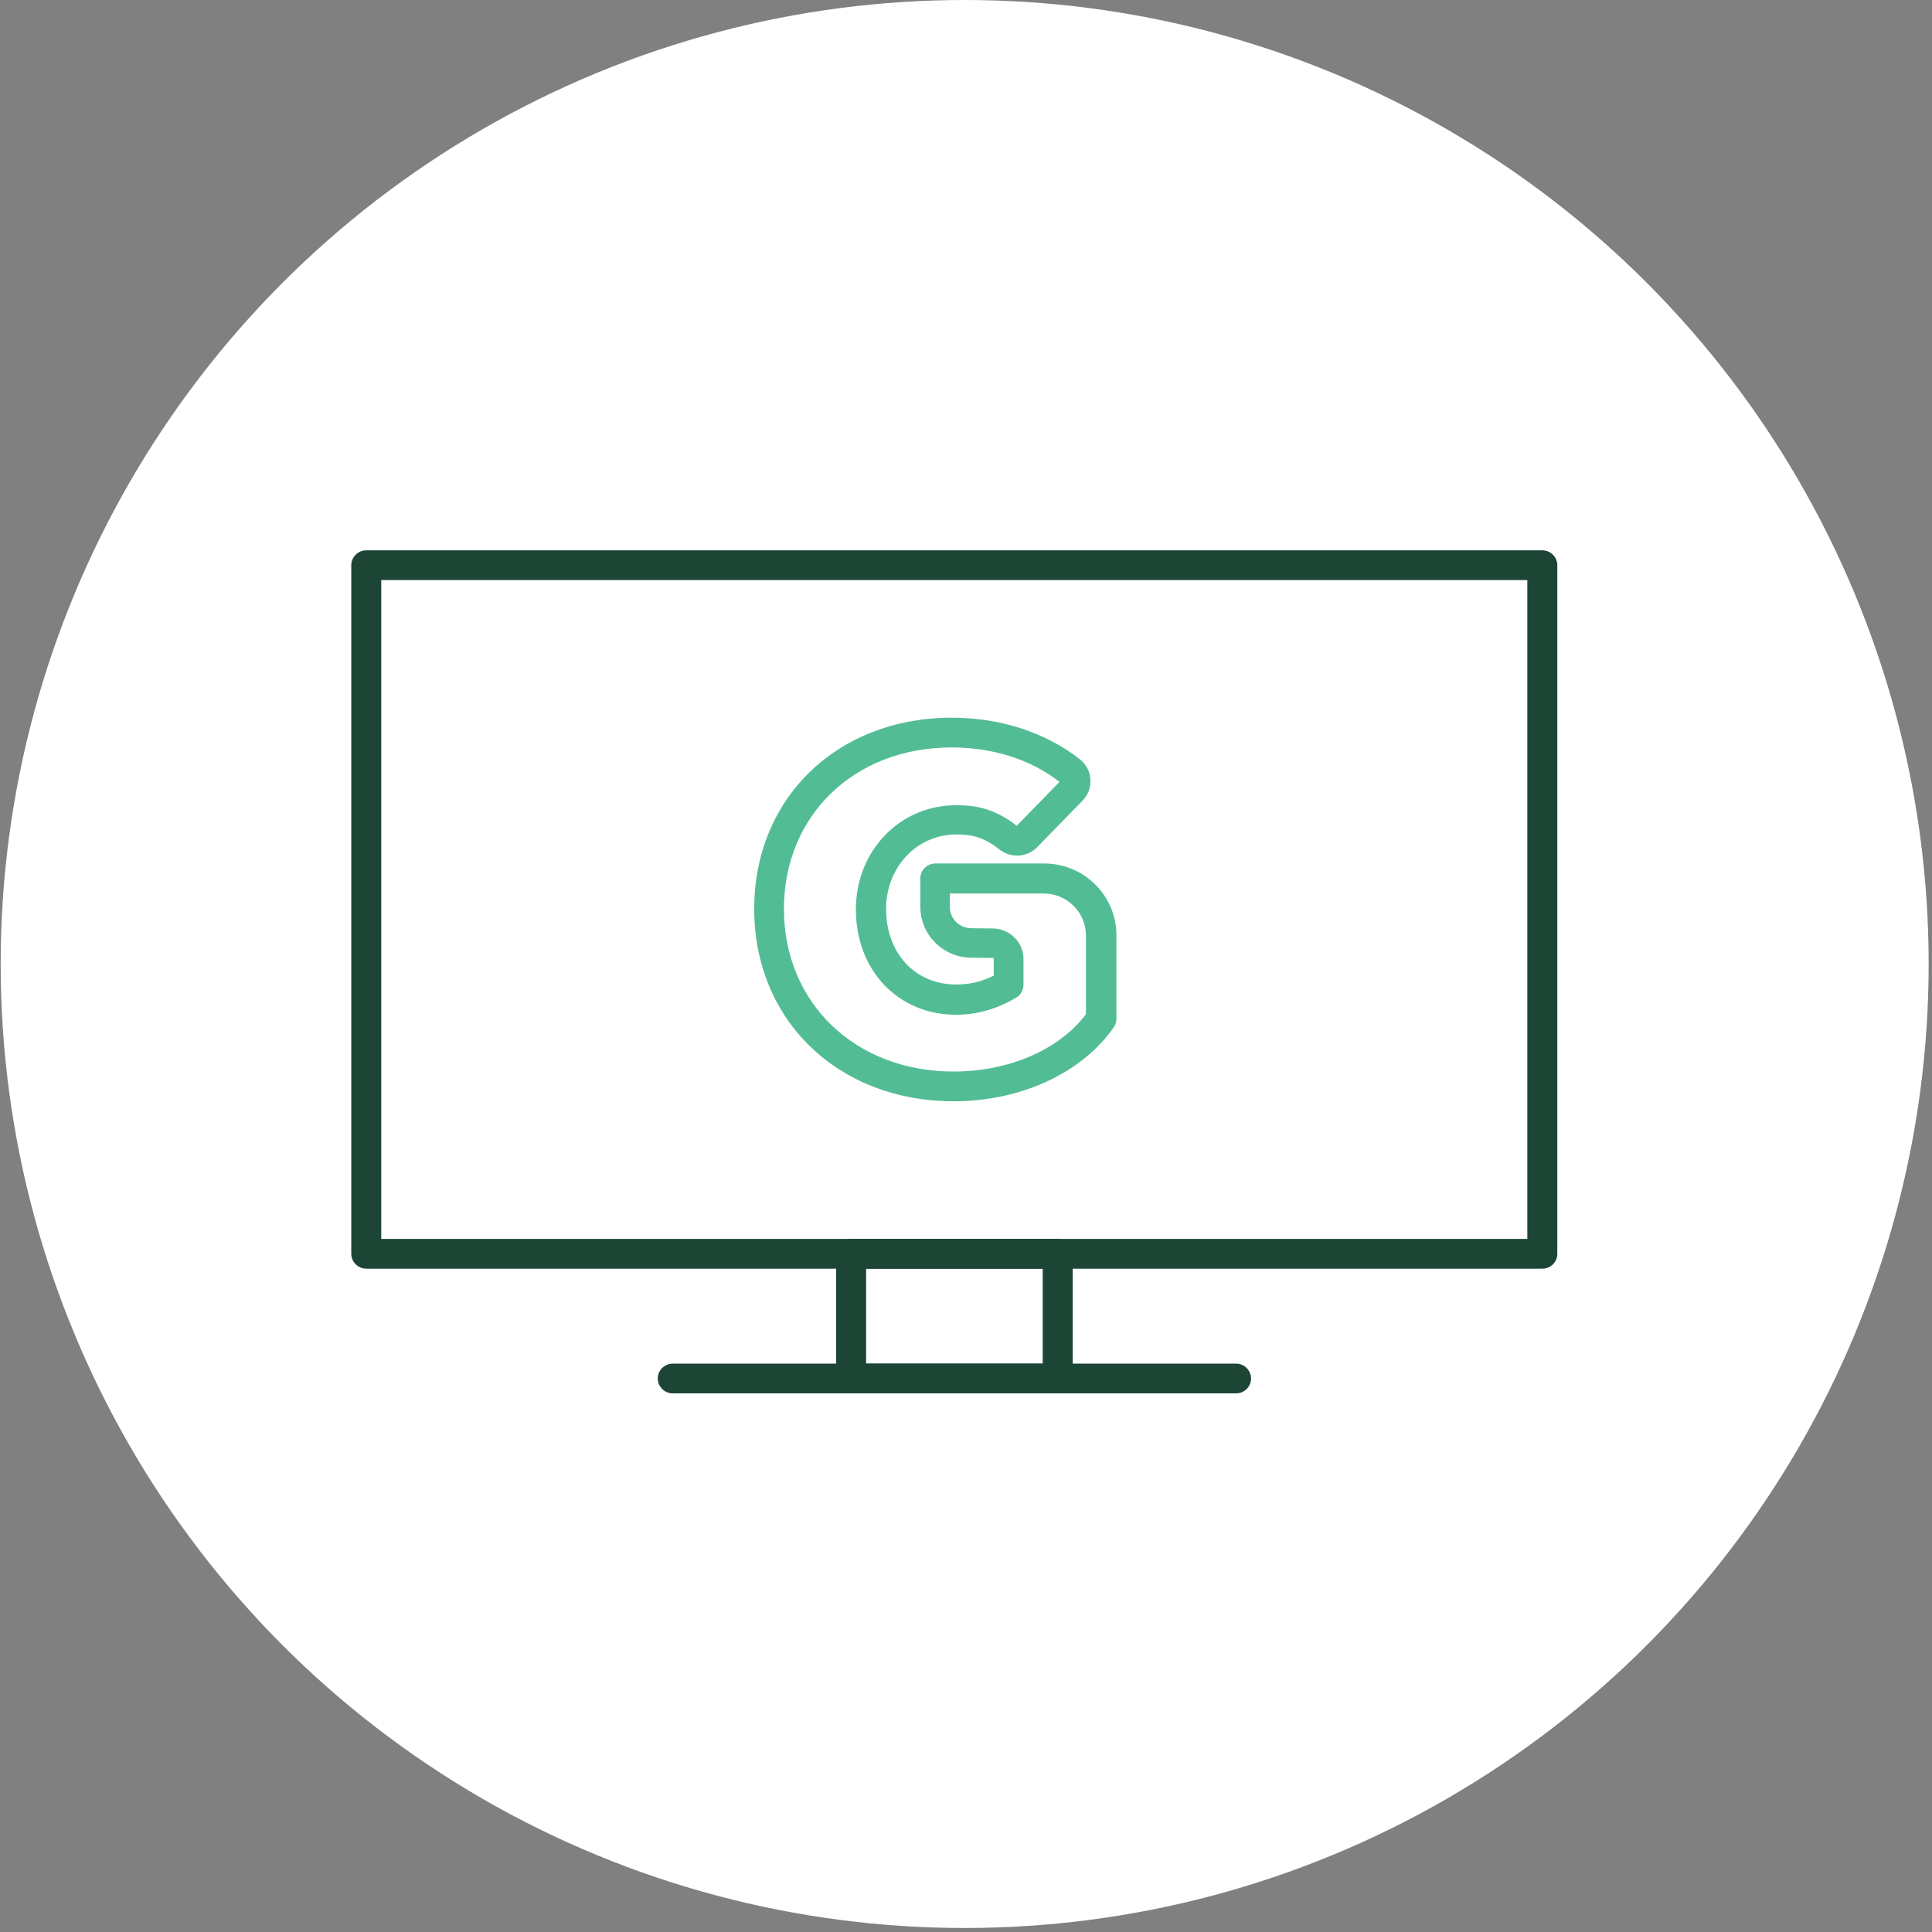 <svg width="165" height="165" viewBox="0 0 165 165" fill="none" xmlns="http://www.w3.org/2000/svg">
<rect x="0" y="0" width="165" height="165" fill="#808080" stroke="none"/>
<circle cx="82.386" cy="82.329" r="82.329" fill="white"/>
<g clip-path="url(#clip0_1672_2733)">
<path d="M131.72 108.348H31.28C30.576 108.348 30 107.776 30 107.078V48.271C30 47.572 30.576 47 31.28 47H131.72C132.424 47 133 47.572 133 48.271V107.078C133 107.776 132.445 108.348 131.72 108.348ZM32.56 105.807H130.44V49.541H32.56V105.807Z" fill="#1D4536"/>
<path d="M90.331 119H72.688C71.984 119 71.408 118.428 71.408 117.729V107.077C71.408 106.378 71.984 105.807 72.688 105.807H90.331C91.035 105.807 91.611 106.378 91.611 107.077V117.729C91.611 118.428 91.035 119 90.331 119ZM73.968 116.458H89.051V108.348H73.968V116.458Z" fill="#1D4536"/>
<path d="M105.564 119H57.456C56.752 119 56.176 118.428 56.176 117.73C56.176 117.031 56.752 116.459 57.456 116.459H105.564C106.268 116.459 106.844 117.031 106.844 117.73C106.844 118.428 106.268 119 105.564 119Z" fill="#1D4536"/>
<path d="M81.458 94.054C71.58 94.054 64.412 87.15 64.412 77.621C64.412 68.155 71.516 61.294 81.287 61.294C85.447 61.294 89.33 62.565 92.231 64.852C92.765 65.275 93.085 65.889 93.127 66.546C93.17 67.223 92.936 67.88 92.466 68.367L88.583 72.348C87.709 73.237 86.322 73.322 85.341 72.539C83.89 71.374 82.738 71.268 81.671 71.268C78.3 71.268 75.676 74.063 75.676 77.621C75.676 81.412 78.151 84.08 81.671 84.08C82.802 84.08 83.826 83.847 84.871 83.317V81.877C84.871 81.835 84.85 81.814 84.807 81.814L82.973 81.793C80.562 81.793 78.599 79.844 78.599 77.43V75.016C78.599 74.317 79.175 73.746 79.879 73.746H89.181C92.594 73.746 95.346 76.499 95.346 79.866V87.023C95.346 87.278 95.261 87.532 95.112 87.743C92.402 91.64 87.175 94.054 81.458 94.054ZM81.266 63.835C72.967 63.835 66.951 69.638 66.951 77.621C66.951 85.668 73.052 91.513 81.437 91.513C86.173 91.513 90.461 89.649 92.743 86.621V79.887C92.743 77.918 91.122 76.308 89.138 76.308H81.117V77.452C81.117 78.447 81.927 79.273 82.951 79.273L84.807 79.294C86.237 79.315 87.41 80.48 87.41 81.899V84.101C87.41 84.546 87.175 84.969 86.791 85.202C85.127 86.176 83.463 86.663 81.65 86.663C76.7 86.663 73.095 82.873 73.095 77.663C73.095 72.666 76.85 68.769 81.65 68.769C83.186 68.769 84.871 68.981 86.834 70.527L90.482 66.779C88.029 64.852 84.765 63.835 81.266 63.835Z" fill="#52BD95"/>
</g>
<defs>
<clipPath id="clip0_1672_2733">
<rect width="103" height="72" fill="white" transform="translate(30 47)"/>
</clipPath>
</defs>
</svg>
